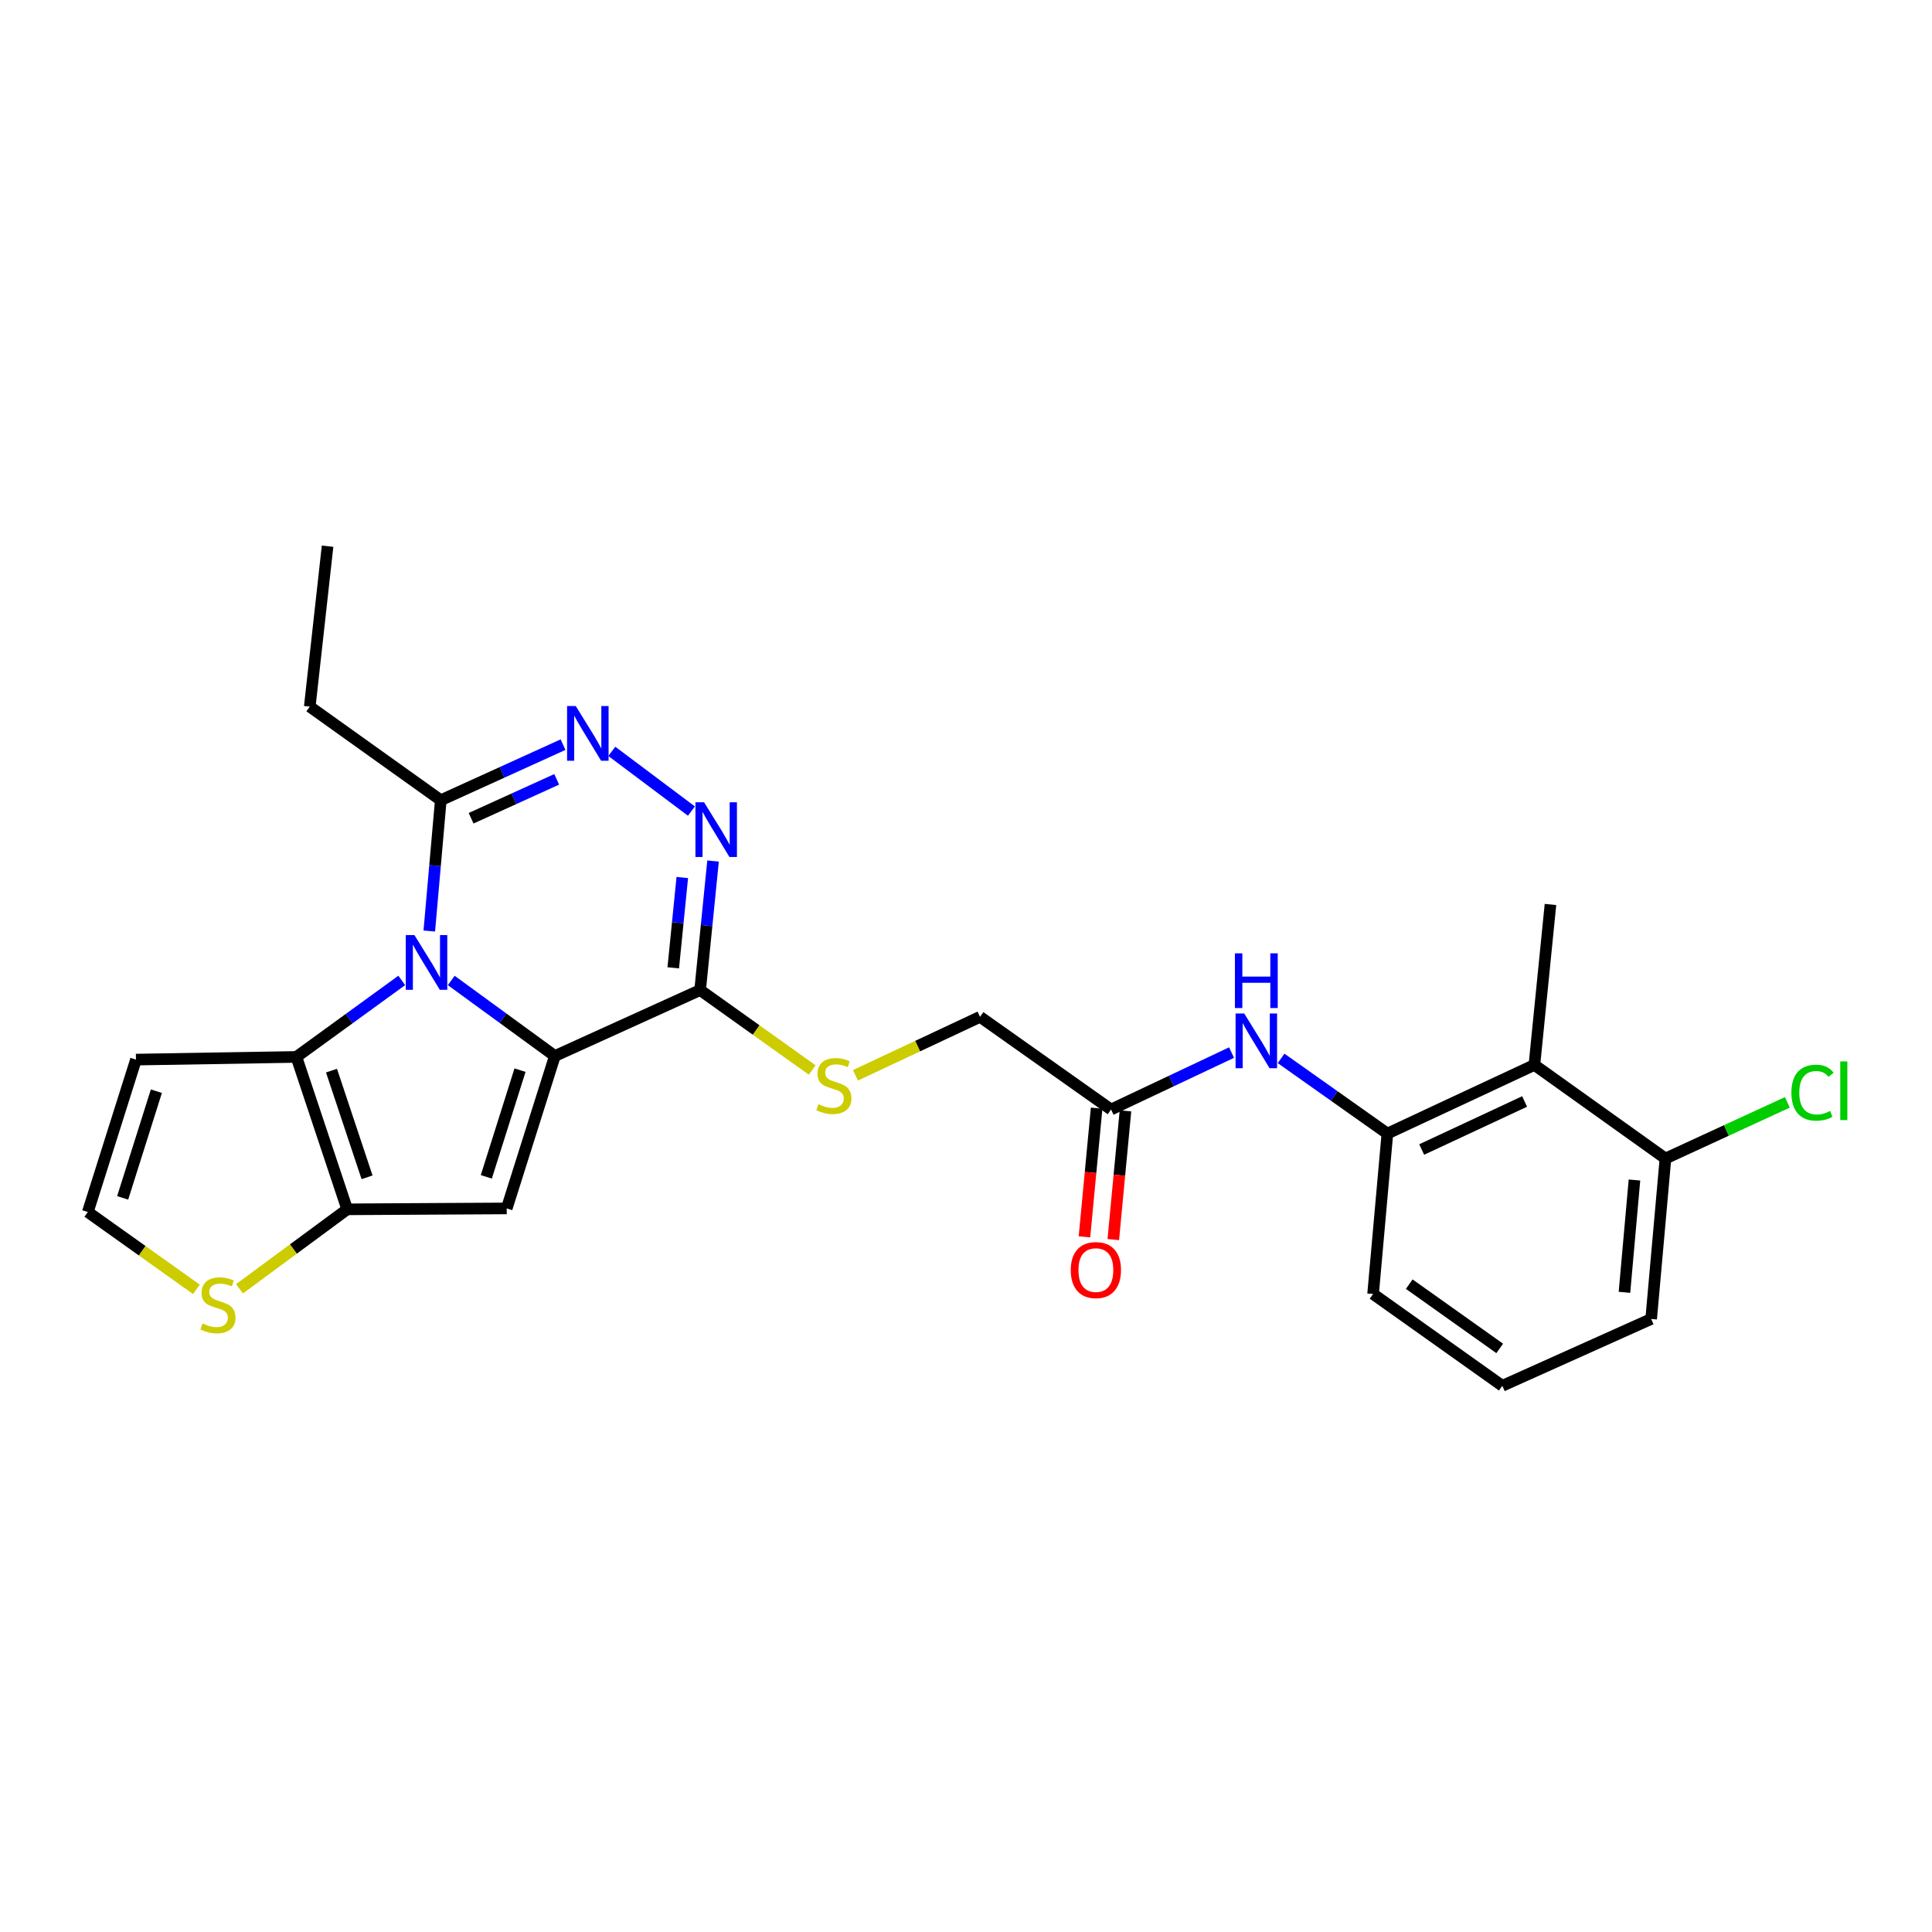 <?xml version='1.0' encoding='iso-8859-1'?>
<svg version='1.1' baseProfile='full'
              xmlns='http://www.w3.org/2000/svg'
                      xmlns:rdkit='http://www.rdkit.org/xml'
                      xmlns:xlink='http://www.w3.org/1999/xlink'
                  xml:space='preserve'
width='1000px' height='1000px' viewBox='0 0 1000 1000'>
<!-- END OF HEADER -->
<rect style='opacity:1.0;fill:#FFFFFF;stroke:none' width='1000' height='1000' x='0' y='0'> </rect>
<path class='bond-0' d='M 287.189,546.59 L 260.376,527.039' style='fill:none;fill-rule:evenodd;stroke:#000000;stroke-width:6px;stroke-linecap:butt;stroke-linejoin:miter;stroke-opacity:1' />
<path class='bond-0' d='M 260.376,527.039 L 233.564,507.489' style='fill:none;fill-rule:evenodd;stroke:#0000FF;stroke-width:6px;stroke-linecap:butt;stroke-linejoin:miter;stroke-opacity:1' />
<path class='bond-1' d='M 287.189,546.59 L 262.278,625.477' style='fill:none;fill-rule:evenodd;stroke:#000000;stroke-width:6px;stroke-linecap:butt;stroke-linejoin:miter;stroke-opacity:1' />
<path class='bond-1' d='M 269.157,553.908 L 251.719,609.13' style='fill:none;fill-rule:evenodd;stroke:#000000;stroke-width:6px;stroke-linecap:butt;stroke-linejoin:miter;stroke-opacity:1' />
<path class='bond-3' d='M 287.189,546.59 L 362.386,512.459' style='fill:none;fill-rule:evenodd;stroke:#000000;stroke-width:6px;stroke-linecap:butt;stroke-linejoin:miter;stroke-opacity:1' />
<path class='bond-2' d='M 207.948,507.469 L 180.682,527.266' style='fill:none;fill-rule:evenodd;stroke:#0000FF;stroke-width:6px;stroke-linecap:butt;stroke-linejoin:miter;stroke-opacity:1' />
<path class='bond-2' d='M 180.682,527.266 L 153.417,547.064' style='fill:none;fill-rule:evenodd;stroke:#000000;stroke-width:6px;stroke-linecap:butt;stroke-linejoin:miter;stroke-opacity:1' />
<path class='bond-7' d='M 222.199,481.892 L 225.173,448.042' style='fill:none;fill-rule:evenodd;stroke:#0000FF;stroke-width:6px;stroke-linecap:butt;stroke-linejoin:miter;stroke-opacity:1' />
<path class='bond-7' d='M 225.173,448.042 L 228.148,414.192' style='fill:none;fill-rule:evenodd;stroke:#000000;stroke-width:6px;stroke-linecap:butt;stroke-linejoin:miter;stroke-opacity:1' />
<path class='bond-4' d='M 262.278,625.477 L 179.71,625.943' style='fill:none;fill-rule:evenodd;stroke:#000000;stroke-width:6px;stroke-linecap:butt;stroke-linejoin:miter;stroke-opacity:1' />
<path class='bond-12' d='M 153.417,547.064 L 70.382,548.447' style='fill:none;fill-rule:evenodd;stroke:#000000;stroke-width:6px;stroke-linecap:butt;stroke-linejoin:miter;stroke-opacity:1' />
<path class='bond-26' d='M 153.417,547.064 L 179.71,625.943' style='fill:none;fill-rule:evenodd;stroke:#000000;stroke-width:6px;stroke-linecap:butt;stroke-linejoin:miter;stroke-opacity:1' />
<path class='bond-26' d='M 171.583,554.155 L 189.988,609.371' style='fill:none;fill-rule:evenodd;stroke:#000000;stroke-width:6px;stroke-linecap:butt;stroke-linejoin:miter;stroke-opacity:1' />
<path class='bond-5' d='M 362.386,512.459 L 365.729,479.065' style='fill:none;fill-rule:evenodd;stroke:#000000;stroke-width:6px;stroke-linecap:butt;stroke-linejoin:miter;stroke-opacity:1' />
<path class='bond-5' d='M 365.729,479.065 L 369.072,445.671' style='fill:none;fill-rule:evenodd;stroke:#0000FF;stroke-width:6px;stroke-linecap:butt;stroke-linejoin:miter;stroke-opacity:1' />
<path class='bond-5' d='M 348.473,500.948 L 350.812,477.572' style='fill:none;fill-rule:evenodd;stroke:#000000;stroke-width:6px;stroke-linecap:butt;stroke-linejoin:miter;stroke-opacity:1' />
<path class='bond-5' d='M 350.812,477.572 L 353.152,454.196' style='fill:none;fill-rule:evenodd;stroke:#0000FF;stroke-width:6px;stroke-linecap:butt;stroke-linejoin:miter;stroke-opacity:1' />
<path class='bond-13' d='M 362.386,512.459 L 391.393,533.145' style='fill:none;fill-rule:evenodd;stroke:#000000;stroke-width:6px;stroke-linecap:butt;stroke-linejoin:miter;stroke-opacity:1' />
<path class='bond-13' d='M 391.393,533.145 L 420.399,553.831' style='fill:none;fill-rule:evenodd;stroke:#CCCC00;stroke-width:6px;stroke-linecap:butt;stroke-linejoin:miter;stroke-opacity:1' />
<path class='bond-10' d='M 179.71,625.943 L 151.838,646.508' style='fill:none;fill-rule:evenodd;stroke:#000000;stroke-width:6px;stroke-linecap:butt;stroke-linejoin:miter;stroke-opacity:1' />
<path class='bond-10' d='M 151.838,646.508 L 123.966,667.073' style='fill:none;fill-rule:evenodd;stroke:#CCCC00;stroke-width:6px;stroke-linecap:butt;stroke-linejoin:miter;stroke-opacity:1' />
<path class='bond-6' d='M 357.882,419.812 L 316.678,388.907' style='fill:none;fill-rule:evenodd;stroke:#0000FF;stroke-width:6px;stroke-linecap:butt;stroke-linejoin:miter;stroke-opacity:1' />
<path class='bond-27' d='M 291.432,385.427 L 259.79,399.809' style='fill:none;fill-rule:evenodd;stroke:#0000FF;stroke-width:6px;stroke-linecap:butt;stroke-linejoin:miter;stroke-opacity:1' />
<path class='bond-27' d='M 259.79,399.809 L 228.148,414.192' style='fill:none;fill-rule:evenodd;stroke:#000000;stroke-width:6px;stroke-linecap:butt;stroke-linejoin:miter;stroke-opacity:1' />
<path class='bond-27' d='M 288.143,403.389 L 265.993,413.457' style='fill:none;fill-rule:evenodd;stroke:#0000FF;stroke-width:6px;stroke-linecap:butt;stroke-linejoin:miter;stroke-opacity:1' />
<path class='bond-27' d='M 265.993,413.457 L 243.844,423.525' style='fill:none;fill-rule:evenodd;stroke:#000000;stroke-width:6px;stroke-linecap:butt;stroke-linejoin:miter;stroke-opacity:1' />
<path class='bond-20' d='M 228.148,414.192 L 160.329,365.745' style='fill:none;fill-rule:evenodd;stroke:#000000;stroke-width:6px;stroke-linecap:butt;stroke-linejoin:miter;stroke-opacity:1' />
<path class='bond-8' d='M 794.201,551.203 L 718.104,586.733' style='fill:none;fill-rule:evenodd;stroke:#000000;stroke-width:6px;stroke-linecap:butt;stroke-linejoin:miter;stroke-opacity:1' />
<path class='bond-8' d='M 789.129,570.117 L 735.861,594.987' style='fill:none;fill-rule:evenodd;stroke:#000000;stroke-width:6px;stroke-linecap:butt;stroke-linejoin:miter;stroke-opacity:1' />
<path class='bond-16' d='M 794.201,551.203 L 862.037,599.65' style='fill:none;fill-rule:evenodd;stroke:#000000;stroke-width:6px;stroke-linecap:butt;stroke-linejoin:miter;stroke-opacity:1' />
<path class='bond-22' d='M 794.201,551.203 L 802.521,468.152' style='fill:none;fill-rule:evenodd;stroke:#000000;stroke-width:6px;stroke-linecap:butt;stroke-linejoin:miter;stroke-opacity:1' />
<path class='bond-9' d='M 718.104,586.733 L 690.595,567.275' style='fill:none;fill-rule:evenodd;stroke:#000000;stroke-width:6px;stroke-linecap:butt;stroke-linejoin:miter;stroke-opacity:1' />
<path class='bond-9' d='M 690.595,567.275 L 663.086,547.818' style='fill:none;fill-rule:evenodd;stroke:#0000FF;stroke-width:6px;stroke-linecap:butt;stroke-linejoin:miter;stroke-opacity:1' />
<path class='bond-21' d='M 718.104,586.733 L 710.708,669.768' style='fill:none;fill-rule:evenodd;stroke:#000000;stroke-width:6px;stroke-linecap:butt;stroke-linejoin:miter;stroke-opacity:1' />
<path class='bond-15' d='M 101.66,667.366 L 73.557,647.35' style='fill:none;fill-rule:evenodd;stroke:#CCCC00;stroke-width:6px;stroke-linecap:butt;stroke-linejoin:miter;stroke-opacity:1' />
<path class='bond-15' d='M 73.557,647.35 L 45.455,627.334' style='fill:none;fill-rule:evenodd;stroke:#000000;stroke-width:6px;stroke-linecap:butt;stroke-linejoin:miter;stroke-opacity:1' />
<path class='bond-11' d='M 637.45,544.808 L 606.264,559.541' style='fill:none;fill-rule:evenodd;stroke:#0000FF;stroke-width:6px;stroke-linecap:butt;stroke-linejoin:miter;stroke-opacity:1' />
<path class='bond-11' d='M 606.264,559.541 L 575.079,574.273' style='fill:none;fill-rule:evenodd;stroke:#000000;stroke-width:6px;stroke-linecap:butt;stroke-linejoin:miter;stroke-opacity:1' />
<path class='bond-28' d='M 70.382,548.447 L 45.455,627.334' style='fill:none;fill-rule:evenodd;stroke:#000000;stroke-width:6px;stroke-linecap:butt;stroke-linejoin:miter;stroke-opacity:1' />
<path class='bond-28' d='M 80.937,564.797 L 63.488,620.018' style='fill:none;fill-rule:evenodd;stroke:#000000;stroke-width:6px;stroke-linecap:butt;stroke-linejoin:miter;stroke-opacity:1' />
<path class='bond-18' d='M 442.774,556.579 L 475.017,541.445' style='fill:none;fill-rule:evenodd;stroke:#CCCC00;stroke-width:6px;stroke-linecap:butt;stroke-linejoin:miter;stroke-opacity:1' />
<path class='bond-18' d='M 475.017,541.445 L 507.26,526.31' style='fill:none;fill-rule:evenodd;stroke:#000000;stroke-width:6px;stroke-linecap:butt;stroke-linejoin:miter;stroke-opacity:1' />
<path class='bond-14' d='M 575.079,574.273 L 507.26,526.31' style='fill:none;fill-rule:evenodd;stroke:#000000;stroke-width:6px;stroke-linecap:butt;stroke-linejoin:miter;stroke-opacity:1' />
<path class='bond-17' d='M 567.617,573.568 L 564.466,606.882' style='fill:none;fill-rule:evenodd;stroke:#000000;stroke-width:6px;stroke-linecap:butt;stroke-linejoin:miter;stroke-opacity:1' />
<path class='bond-17' d='M 564.466,606.882 L 561.315,640.197' style='fill:none;fill-rule:evenodd;stroke:#FF0000;stroke-width:6px;stroke-linecap:butt;stroke-linejoin:miter;stroke-opacity:1' />
<path class='bond-17' d='M 582.541,574.979 L 579.39,608.294' style='fill:none;fill-rule:evenodd;stroke:#000000;stroke-width:6px;stroke-linecap:butt;stroke-linejoin:miter;stroke-opacity:1' />
<path class='bond-17' d='M 579.39,608.294 L 576.239,641.609' style='fill:none;fill-rule:evenodd;stroke:#FF0000;stroke-width:6px;stroke-linecap:butt;stroke-linejoin:miter;stroke-opacity:1' />
<path class='bond-19' d='M 862.037,599.65 L 893.586,585.113' style='fill:none;fill-rule:evenodd;stroke:#000000;stroke-width:6px;stroke-linecap:butt;stroke-linejoin:miter;stroke-opacity:1' />
<path class='bond-19' d='M 893.586,585.113 L 925.136,570.576' style='fill:none;fill-rule:evenodd;stroke:#00CC00;stroke-width:6px;stroke-linecap:butt;stroke-linejoin:miter;stroke-opacity:1' />
<path class='bond-29' d='M 862.037,599.65 L 854.641,682.693' style='fill:none;fill-rule:evenodd;stroke:#000000;stroke-width:6px;stroke-linecap:butt;stroke-linejoin:miter;stroke-opacity:1' />
<path class='bond-29' d='M 845.995,610.777 L 840.818,668.907' style='fill:none;fill-rule:evenodd;stroke:#000000;stroke-width:6px;stroke-linecap:butt;stroke-linejoin:miter;stroke-opacity:1' />
<path class='bond-25' d='M 160.329,365.745 L 169.549,282.71' style='fill:none;fill-rule:evenodd;stroke:#000000;stroke-width:6px;stroke-linecap:butt;stroke-linejoin:miter;stroke-opacity:1' />
<path class='bond-23' d='M 710.708,669.768 L 777.603,717.29' style='fill:none;fill-rule:evenodd;stroke:#000000;stroke-width:6px;stroke-linecap:butt;stroke-linejoin:miter;stroke-opacity:1' />
<path class='bond-23' d='M 729.425,664.675 L 776.251,697.94' style='fill:none;fill-rule:evenodd;stroke:#000000;stroke-width:6px;stroke-linecap:butt;stroke-linejoin:miter;stroke-opacity:1' />
<path class='bond-24' d='M 777.603,717.29 L 854.641,682.693' style='fill:none;fill-rule:evenodd;stroke:#000000;stroke-width:6px;stroke-linecap:butt;stroke-linejoin:miter;stroke-opacity:1' />
<path  class='atom-1' d='M 214.509 483.999
L 223.789 498.999
Q 224.709 500.479, 226.189 503.159
Q 227.669 505.839, 227.749 505.999
L 227.749 483.999
L 231.509 483.999
L 231.509 512.319
L 227.629 512.319
L 217.669 495.919
Q 216.509 493.999, 215.269 491.799
Q 214.069 489.599, 213.709 488.919
L 213.709 512.319
L 210.029 512.319
L 210.029 483.999
L 214.509 483.999
' fill='#0000FF'/>
<path  class='atom-6' d='M 364.438 415.264
L 373.718 430.264
Q 374.638 431.744, 376.118 434.424
Q 377.598 437.104, 377.678 437.264
L 377.678 415.264
L 381.438 415.264
L 381.438 443.584
L 377.558 443.584
L 367.598 427.184
Q 366.438 425.264, 365.198 423.064
Q 363.998 420.864, 363.638 420.184
L 363.638 443.584
L 359.958 443.584
L 359.958 415.264
L 364.438 415.264
' fill='#0000FF'/>
<path  class='atom-7' d='M 298.002 365.435
L 307.282 380.435
Q 308.202 381.915, 309.682 384.595
Q 311.162 387.275, 311.242 387.435
L 311.242 365.435
L 315.002 365.435
L 315.002 393.755
L 311.122 393.755
L 301.162 377.355
Q 300.002 375.435, 298.762 373.235
Q 297.562 371.035, 297.202 370.355
L 297.202 393.755
L 293.522 393.755
L 293.522 365.435
L 298.002 365.435
' fill='#0000FF'/>
<path  class='atom-11' d='M 104.807 685.026
Q 105.127 685.146, 106.447 685.706
Q 107.767 686.266, 109.207 686.626
Q 110.687 686.946, 112.127 686.946
Q 114.807 686.946, 116.367 685.666
Q 117.927 684.346, 117.927 682.066
Q 117.927 680.506, 117.127 679.546
Q 116.367 678.586, 115.167 678.066
Q 113.967 677.546, 111.967 676.946
Q 109.447 676.186, 107.927 675.466
Q 106.447 674.746, 105.367 673.226
Q 104.327 671.706, 104.327 669.146
Q 104.327 665.586, 106.727 663.386
Q 109.167 661.186, 113.967 661.186
Q 117.247 661.186, 120.967 662.746
L 120.047 665.826
Q 116.647 664.426, 114.087 664.426
Q 111.327 664.426, 109.807 665.586
Q 108.287 666.706, 108.327 668.666
Q 108.327 670.186, 109.087 671.106
Q 109.887 672.026, 111.007 672.546
Q 112.167 673.066, 114.087 673.666
Q 116.647 674.466, 118.167 675.266
Q 119.687 676.066, 120.767 677.706
Q 121.887 679.306, 121.887 682.066
Q 121.887 685.986, 119.247 688.106
Q 116.647 690.186, 112.287 690.186
Q 109.767 690.186, 107.847 689.626
Q 105.967 689.106, 103.727 688.186
L 104.807 685.026
' fill='#CCCC00'/>
<path  class='atom-12' d='M 644.009 524.592
L 653.289 539.592
Q 654.209 541.072, 655.689 543.752
Q 657.169 546.432, 657.249 546.592
L 657.249 524.592
L 661.009 524.592
L 661.009 552.912
L 657.129 552.912
L 647.169 536.512
Q 646.009 534.592, 644.769 532.392
Q 643.569 530.192, 643.209 529.512
L 643.209 552.912
L 639.529 552.912
L 639.529 524.592
L 644.009 524.592
' fill='#0000FF'/>
<path  class='atom-12' d='M 639.189 493.44
L 643.029 493.44
L 643.029 505.48
L 657.509 505.48
L 657.509 493.44
L 661.349 493.44
L 661.349 521.76
L 657.509 521.76
L 657.509 508.68
L 643.029 508.68
L 643.029 521.76
L 639.189 521.76
L 639.189 493.44
' fill='#0000FF'/>
<path  class='atom-14' d='M 423.604 571.542
Q 423.924 571.662, 425.244 572.222
Q 426.564 572.782, 428.004 573.142
Q 429.484 573.462, 430.924 573.462
Q 433.604 573.462, 435.164 572.182
Q 436.724 570.862, 436.724 568.582
Q 436.724 567.022, 435.924 566.062
Q 435.164 565.102, 433.964 564.582
Q 432.764 564.062, 430.764 563.462
Q 428.244 562.702, 426.724 561.982
Q 425.244 561.262, 424.164 559.742
Q 423.124 558.222, 423.124 555.662
Q 423.124 552.102, 425.524 549.902
Q 427.964 547.702, 432.764 547.702
Q 436.044 547.702, 439.764 549.262
L 438.844 552.342
Q 435.444 550.942, 432.884 550.942
Q 430.124 550.942, 428.604 552.102
Q 427.084 553.222, 427.124 555.182
Q 427.124 556.702, 427.884 557.622
Q 428.684 558.542, 429.804 559.062
Q 430.964 559.582, 432.884 560.182
Q 435.444 560.982, 436.964 561.782
Q 438.484 562.582, 439.564 564.222
Q 440.684 565.822, 440.684 568.582
Q 440.684 572.502, 438.044 574.622
Q 435.444 576.702, 431.084 576.702
Q 428.564 576.702, 426.644 576.142
Q 424.764 575.622, 422.524 574.702
L 423.604 571.542
' fill='#CCCC00'/>
<path  class='atom-18' d='M 554.225 657.388
Q 554.225 650.588, 557.585 646.788
Q 560.945 642.988, 567.225 642.988
Q 573.505 642.988, 576.865 646.788
Q 580.225 650.588, 580.225 657.388
Q 580.225 664.268, 576.825 668.188
Q 573.425 672.068, 567.225 672.068
Q 560.985 672.068, 557.585 668.188
Q 554.225 664.308, 554.225 657.388
M 567.225 668.868
Q 571.545 668.868, 573.865 665.988
Q 576.225 663.068, 576.225 657.388
Q 576.225 651.828, 573.865 649.028
Q 571.545 646.188, 567.225 646.188
Q 562.905 646.188, 560.545 648.988
Q 558.225 651.788, 558.225 657.388
Q 558.225 663.108, 560.545 665.988
Q 562.905 668.868, 567.225 668.868
' fill='#FF0000'/>
<path  class='atom-20' d='M 927.231 565.559
Q 927.231 558.519, 930.511 554.839
Q 933.831 551.119, 940.111 551.119
Q 945.951 551.119, 949.071 555.239
L 946.431 557.399
Q 944.151 554.399, 940.111 554.399
Q 935.831 554.399, 933.551 557.279
Q 931.311 560.119, 931.311 565.559
Q 931.311 571.159, 933.631 574.039
Q 935.991 576.919, 940.551 576.919
Q 943.671 576.919, 947.311 575.039
L 948.431 578.039
Q 946.951 578.999, 944.711 579.559
Q 942.471 580.119, 939.991 580.119
Q 933.831 580.119, 930.511 576.359
Q 927.231 572.599, 927.231 565.559
' fill='#00CC00'/>
<path  class='atom-20' d='M 952.511 549.399
L 956.191 549.399
L 956.191 579.759
L 952.511 579.759
L 952.511 549.399
' fill='#00CC00'/>
</svg>
